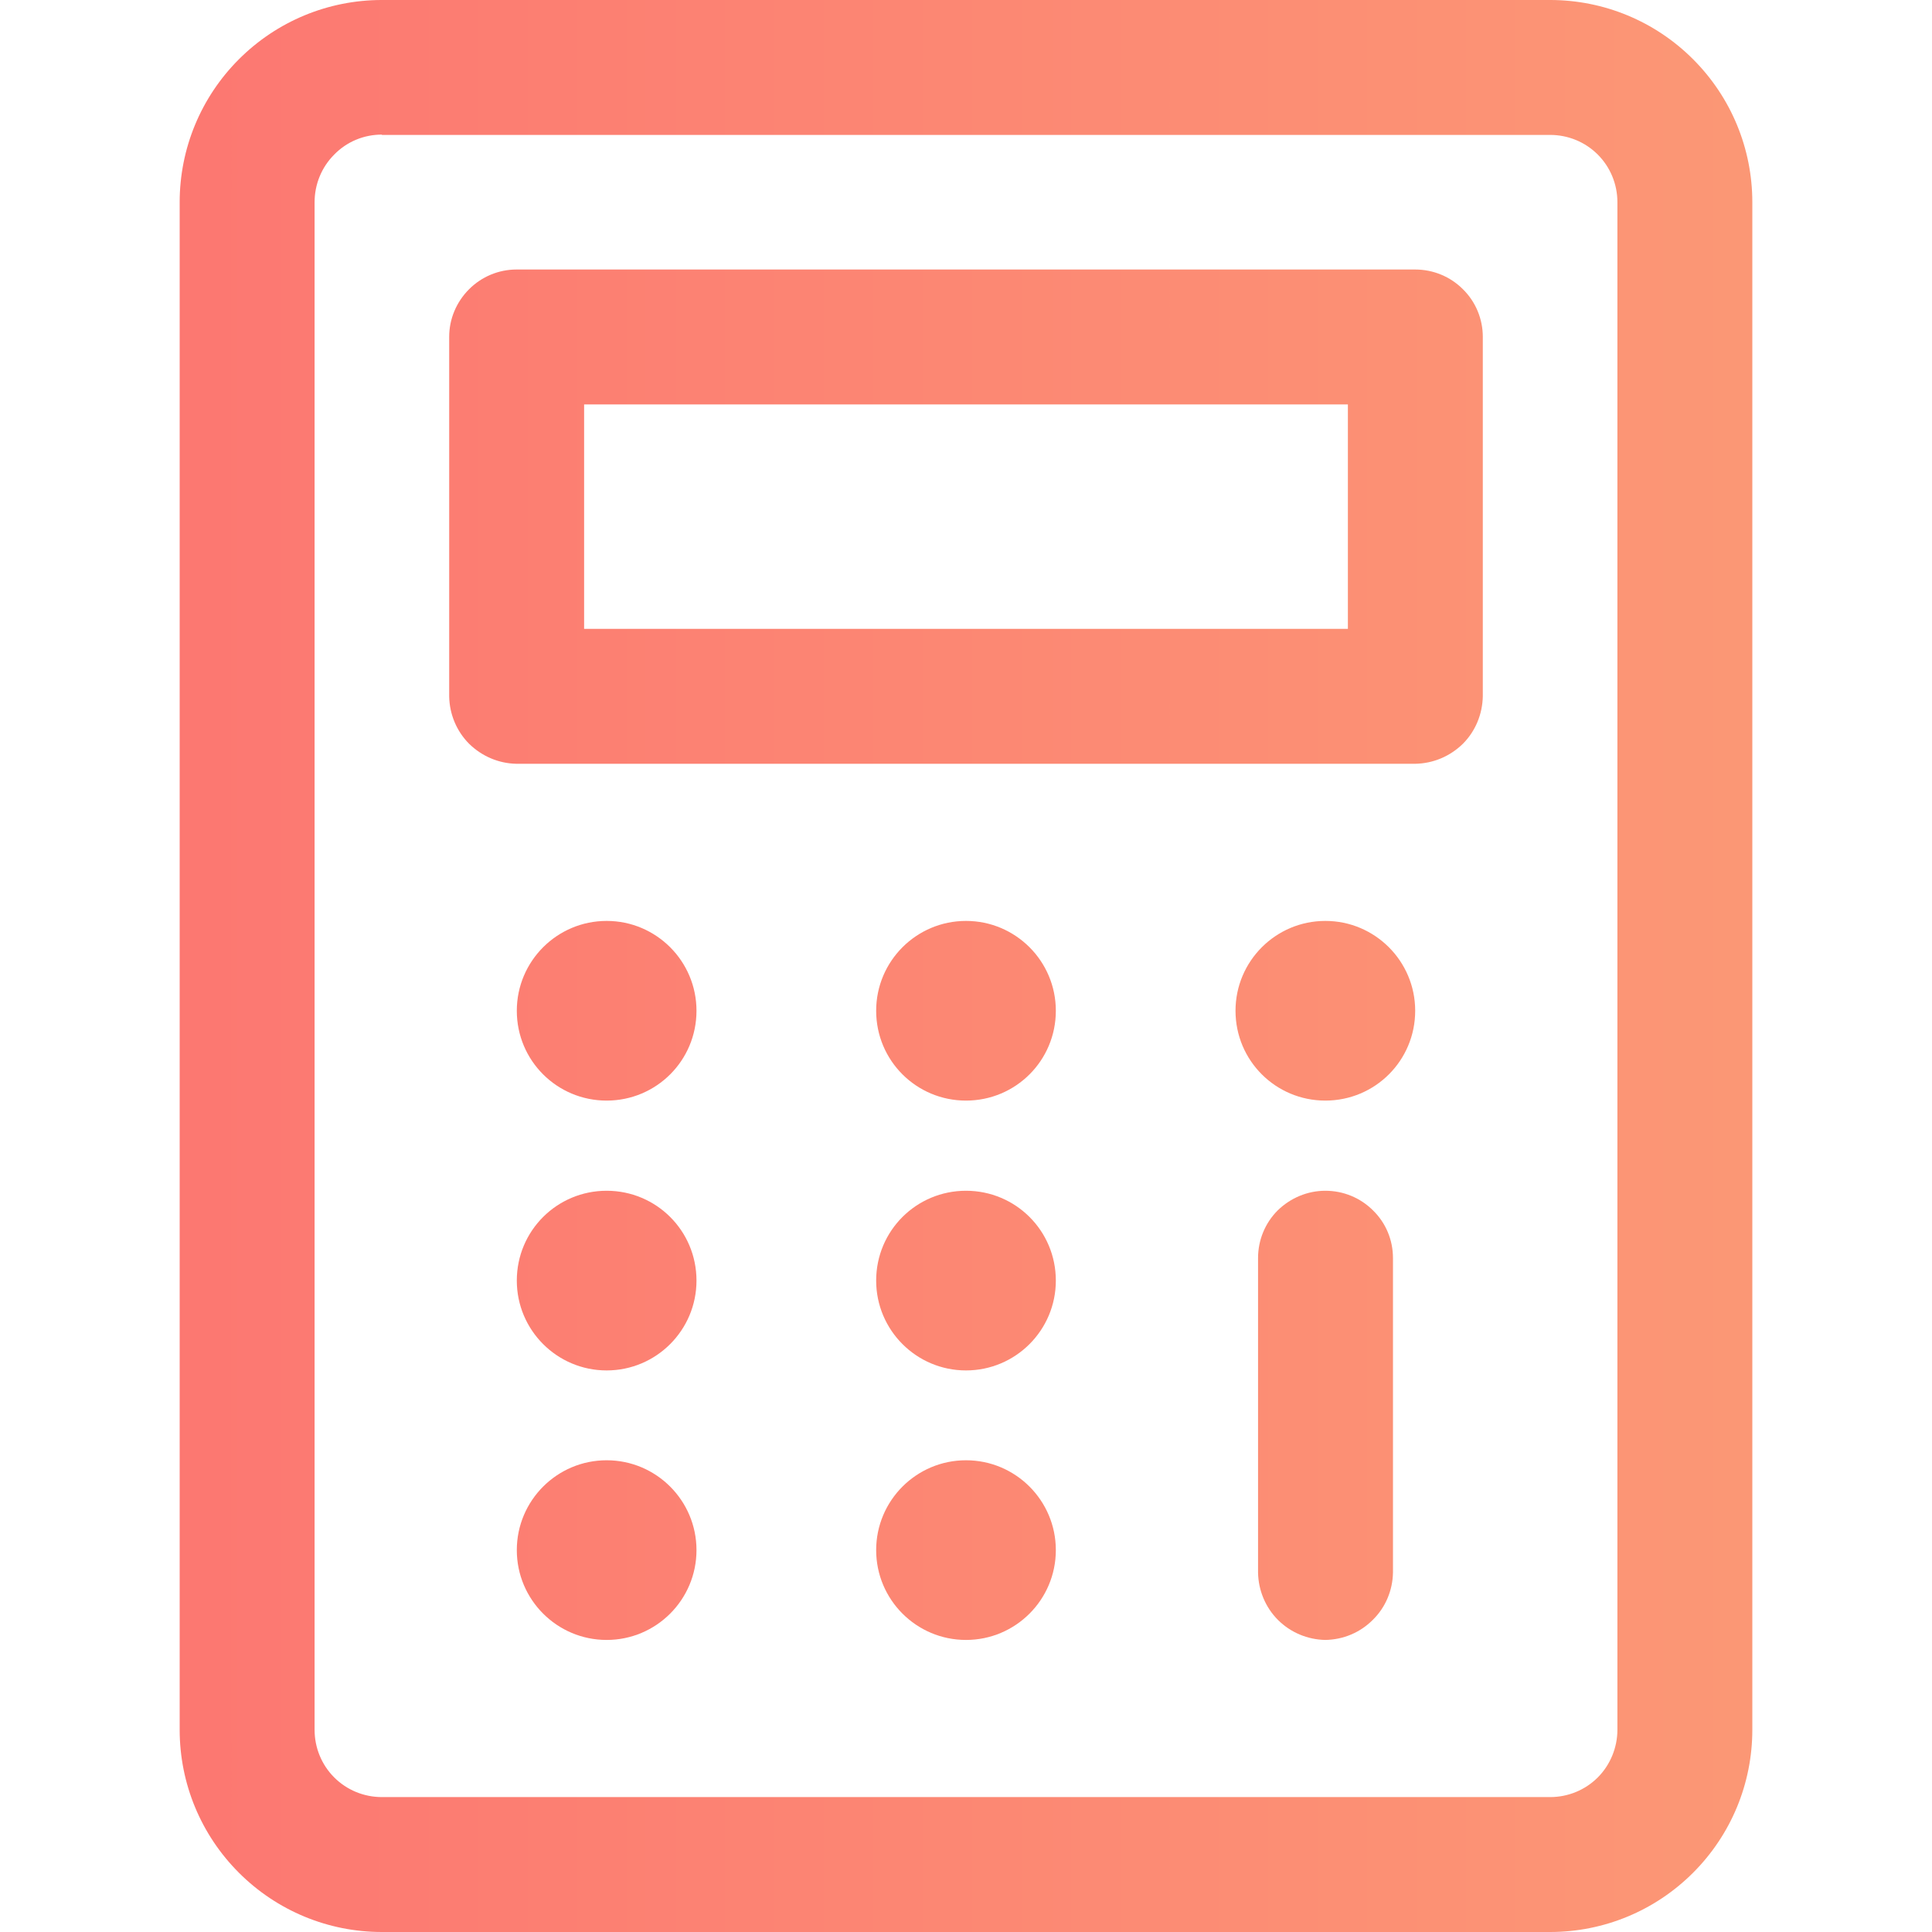 <svg xmlns="http://www.w3.org/2000/svg" width="25" height="25" version="1.1" viewBox="0 0 600 600" xmlns:xlink="http://www.w3.org/1999/xlink"
 enable-background="new 0 0 61 61">
 <defs>
  <style type="text/css">
    .fil8 {fill:url(#id0)}
    .fil3 {fill:url(#id1)}
    .fil1 {fill:url(#id2)}
    .fil4 {fill:url(#id3)}
    .fil6 {fill:url(#id4)}
    .fil9 {fill:url(#id5)}
    .fil0 {fill:url(#id6)}
    .fil2 {fill:url(#id7)}
    .fil5 {fill:url(#id8)}
    .fil7 {fill:url(#id9)}
  </style>
  <linearGradient id="id0" gradientUnits="userSpaceOnUse" x1="-242.4" y1="143.9" x2="769.6" y2="143.9">
   <stop offset="0" style="stop-opacity:1; stop-color:#FD646F"/>
   <stop offset="1" style="stop-opacity:1; stop-color:#FBA677"/>
  </linearGradient>
  <linearGradient id="id1" gradientUnits="userSpaceOnUse" xlink:href="#id0" x1="-242.5" y1="268.2" x2="769.6" y2="268.2">
  </linearGradient>
  <linearGradient id="id2" gradientUnits="userSpaceOnUse" xlink:href="#id0" x1="-242.5" y1="268.2" x2="769.6" y2="268.2">
  </linearGradient>
  <linearGradient id="id3" gradientUnits="userSpaceOnUse" xlink:href="#id0" x1="-242.5" y1="179.5" x2="769.6" y2="179.5">
  </linearGradient>
  <linearGradient id="id4" gradientUnits="userSpaceOnUse" xlink:href="#id0" x1="-242.5" y1="90.6" x2="769.6" y2="90.6">
  </linearGradient>
  <linearGradient id="id5" gradientUnits="userSpaceOnUse" xlink:href="#id0" x1="-242.5" y1="268.2" x2="769.6" y2="268.2">
  </linearGradient>
  <linearGradient id="id6" gradientUnits="userSpaceOnUse" xlink:href="#id0" x1="-242.5" y1="410.3" x2="769.6" y2="410.3">
  </linearGradient>
  <linearGradient id="id7" gradientUnits="userSpaceOnUse" xlink:href="#id0" x1="-242.5" y1="268.2" x2="769.6" y2="268.2">
  </linearGradient>
  <linearGradient id="id8" gradientUnits="userSpaceOnUse" xlink:href="#id0" x1="-242.5" y1="179.5" x2="769.6" y2="179.5">
  </linearGradient>
  <linearGradient id="id9" gradientUnits="userSpaceOnUse" xlink:href="#id0" x1="-242.5" y1="90.6" x2="769.6" y2="90.6">
  </linearGradient>
 </defs>
 <g id="Layer_x0020_1">
  <g id="_914968088">
   <path class="fil0" d="M439.5 237.2l-279.1 0c-5.5,-0.1 -10.7,-2.3 -14.7,-6.2 -3.9,-3.9 -6.1,-9.2 -6.2,-14.7l0 -111.7c0,-5.5 2.2,-10.8 6.2,-14.8 3.9,-3.9 9.2,-6.1 14.7,-6.1l279.1 0c5.6,0 10.9,2.2 14.8,6.1 4,3.9 6.2,9.3 6.2,14.8l0 111.6c-0.1,5.6 -2.3,10.9 -6.2,14.8 -4,3.9 -9.2,6.1 -14.8,6.2zm-258.1 -41.9l237.2 0 0 -69.7 -237.2 0 0 69.7z"/>
   <path class="fil1" d="M216.3 313.9c0,15.5 -12.5,27.9 -27.9,27.9 -15.4,0 -27.9,-12.4 -27.9,-27.9 0,-15.4 12.5,-27.9 27.9,-27.9 15.4,0 27.9,12.5 27.9,27.9z"/>
   <path class="fil2" d="M327.9 313.9c0,15.5 -12.5,27.9 -27.9,27.9 -15.4,0 -27.9,-12.4 -27.9,-27.9 0,-15.4 12.5,-27.9 27.9,-27.9 15.4,0 27.9,12.5 27.9,27.9z"/>
   <path class="fil3" d="M439.5 313.9c0,15.5 -12.5,27.9 -27.9,27.9 -15.4,0 -27.9,-12.4 -27.9,-27.9 0,-15.4 12.5,-27.9 27.9,-27.9 15.4,0 27.9,12.5 27.9,27.9z"/>
   <path class="fil4" d="M216.3 397.7c0,15.4 -12.5,27.9 -27.9,27.9 -15.4,0 -27.9,-12.5 -27.9,-27.9 0,-15.5 12.5,-27.9 27.9,-27.9 15.4,0 27.9,12.4 27.9,27.9z"/>
   <path class="fil5" d="M327.9 397.7c0,15.4 -12.5,27.9 -27.9,27.9 -15.4,0 -27.9,-12.5 -27.9,-27.9 0,-15.5 12.5,-27.9 27.9,-27.9 15.4,0 27.9,12.4 27.9,27.9z"/>
   <path class="fil6" d="M216.3 481.4c0,15.4 -12.5,27.9 -27.9,27.9 -15.4,0 -27.9,-12.5 -27.9,-27.9 0,-15.4 12.5,-27.9 27.9,-27.9 15.4,0 27.9,12.5 27.9,27.9z"/>
   <path class="fil7" d="M327.9 481.4c0,15.4 -12.5,27.9 -27.9,27.9 -15.4,0 -27.9,-12.5 -27.9,-27.9 0,-15.4 12.5,-27.9 27.9,-27.9 15.4,0 27.9,12.5 27.9,27.9z"/>
   <path class="fil8" d="M396.9 503.1c3.9,3.9 9.2,6.1 14.7,6.2 5.6,-0.1 10.8,-2.3 14.7,-6.2 4,-3.9 6.2,-9.2 6.3,-14.7l0 -97.7c0,-5.6 -2.2,-10.9 -6.2,-14.8 -3.9,-3.9 -9.2,-6.1 -14.8,-6.1 -5.5,0 -10.8,2.2 -14.8,6.1 -3.9,3.9 -6.1,9.2 -6.1,14.8l0 97.7c0.1,5.5 2.3,10.8 6.2,14.7z"/>
   <path class="fil9" d="M481.4 600l-362.8 0c-16.7,0 -32.6,-6.6 -44.4,-18.4 -11.8,-11.8 -18.4,-27.7 -18.4,-44.4l0 -474.4c0,-16.7 6.6,-32.6 18.4,-44.4 11.8,-11.8 27.7,-18.4 44.4,-18.4l362.8 0c16.7,0 32.6,6.6 44.4,18.4 11.8,11.8 18.4,27.7 18.4,44.4l0 474.4c0,16.7 -6.6,32.6 -18.4,44.4 -11.8,11.8 -27.7,18.4 -44.4,18.4zm-362.8 -558.2c-5.6,0 -10.9,2.2 -14.8,6.2 -3.9,3.9 -6.1,9.2 -6.1,14.8l0 474.4c0,5.6 2.2,10.9 6.1,14.8 3.9,3.9 9.2,6.1 14.8,6.1l362.8 0c5.6,0 10.9,-2.2 14.8,-6.1 3.9,-3.9 6.1,-9.3 6.1,-14.8l0 -474.4c0,-5.6 -2.2,-10.9 -6.1,-14.8 -3.9,-3.9 -9.2,-6.1 -14.8,-6.1l-362.8 0 0 -0.1z"/>
  </g>
 </g>
</svg>
